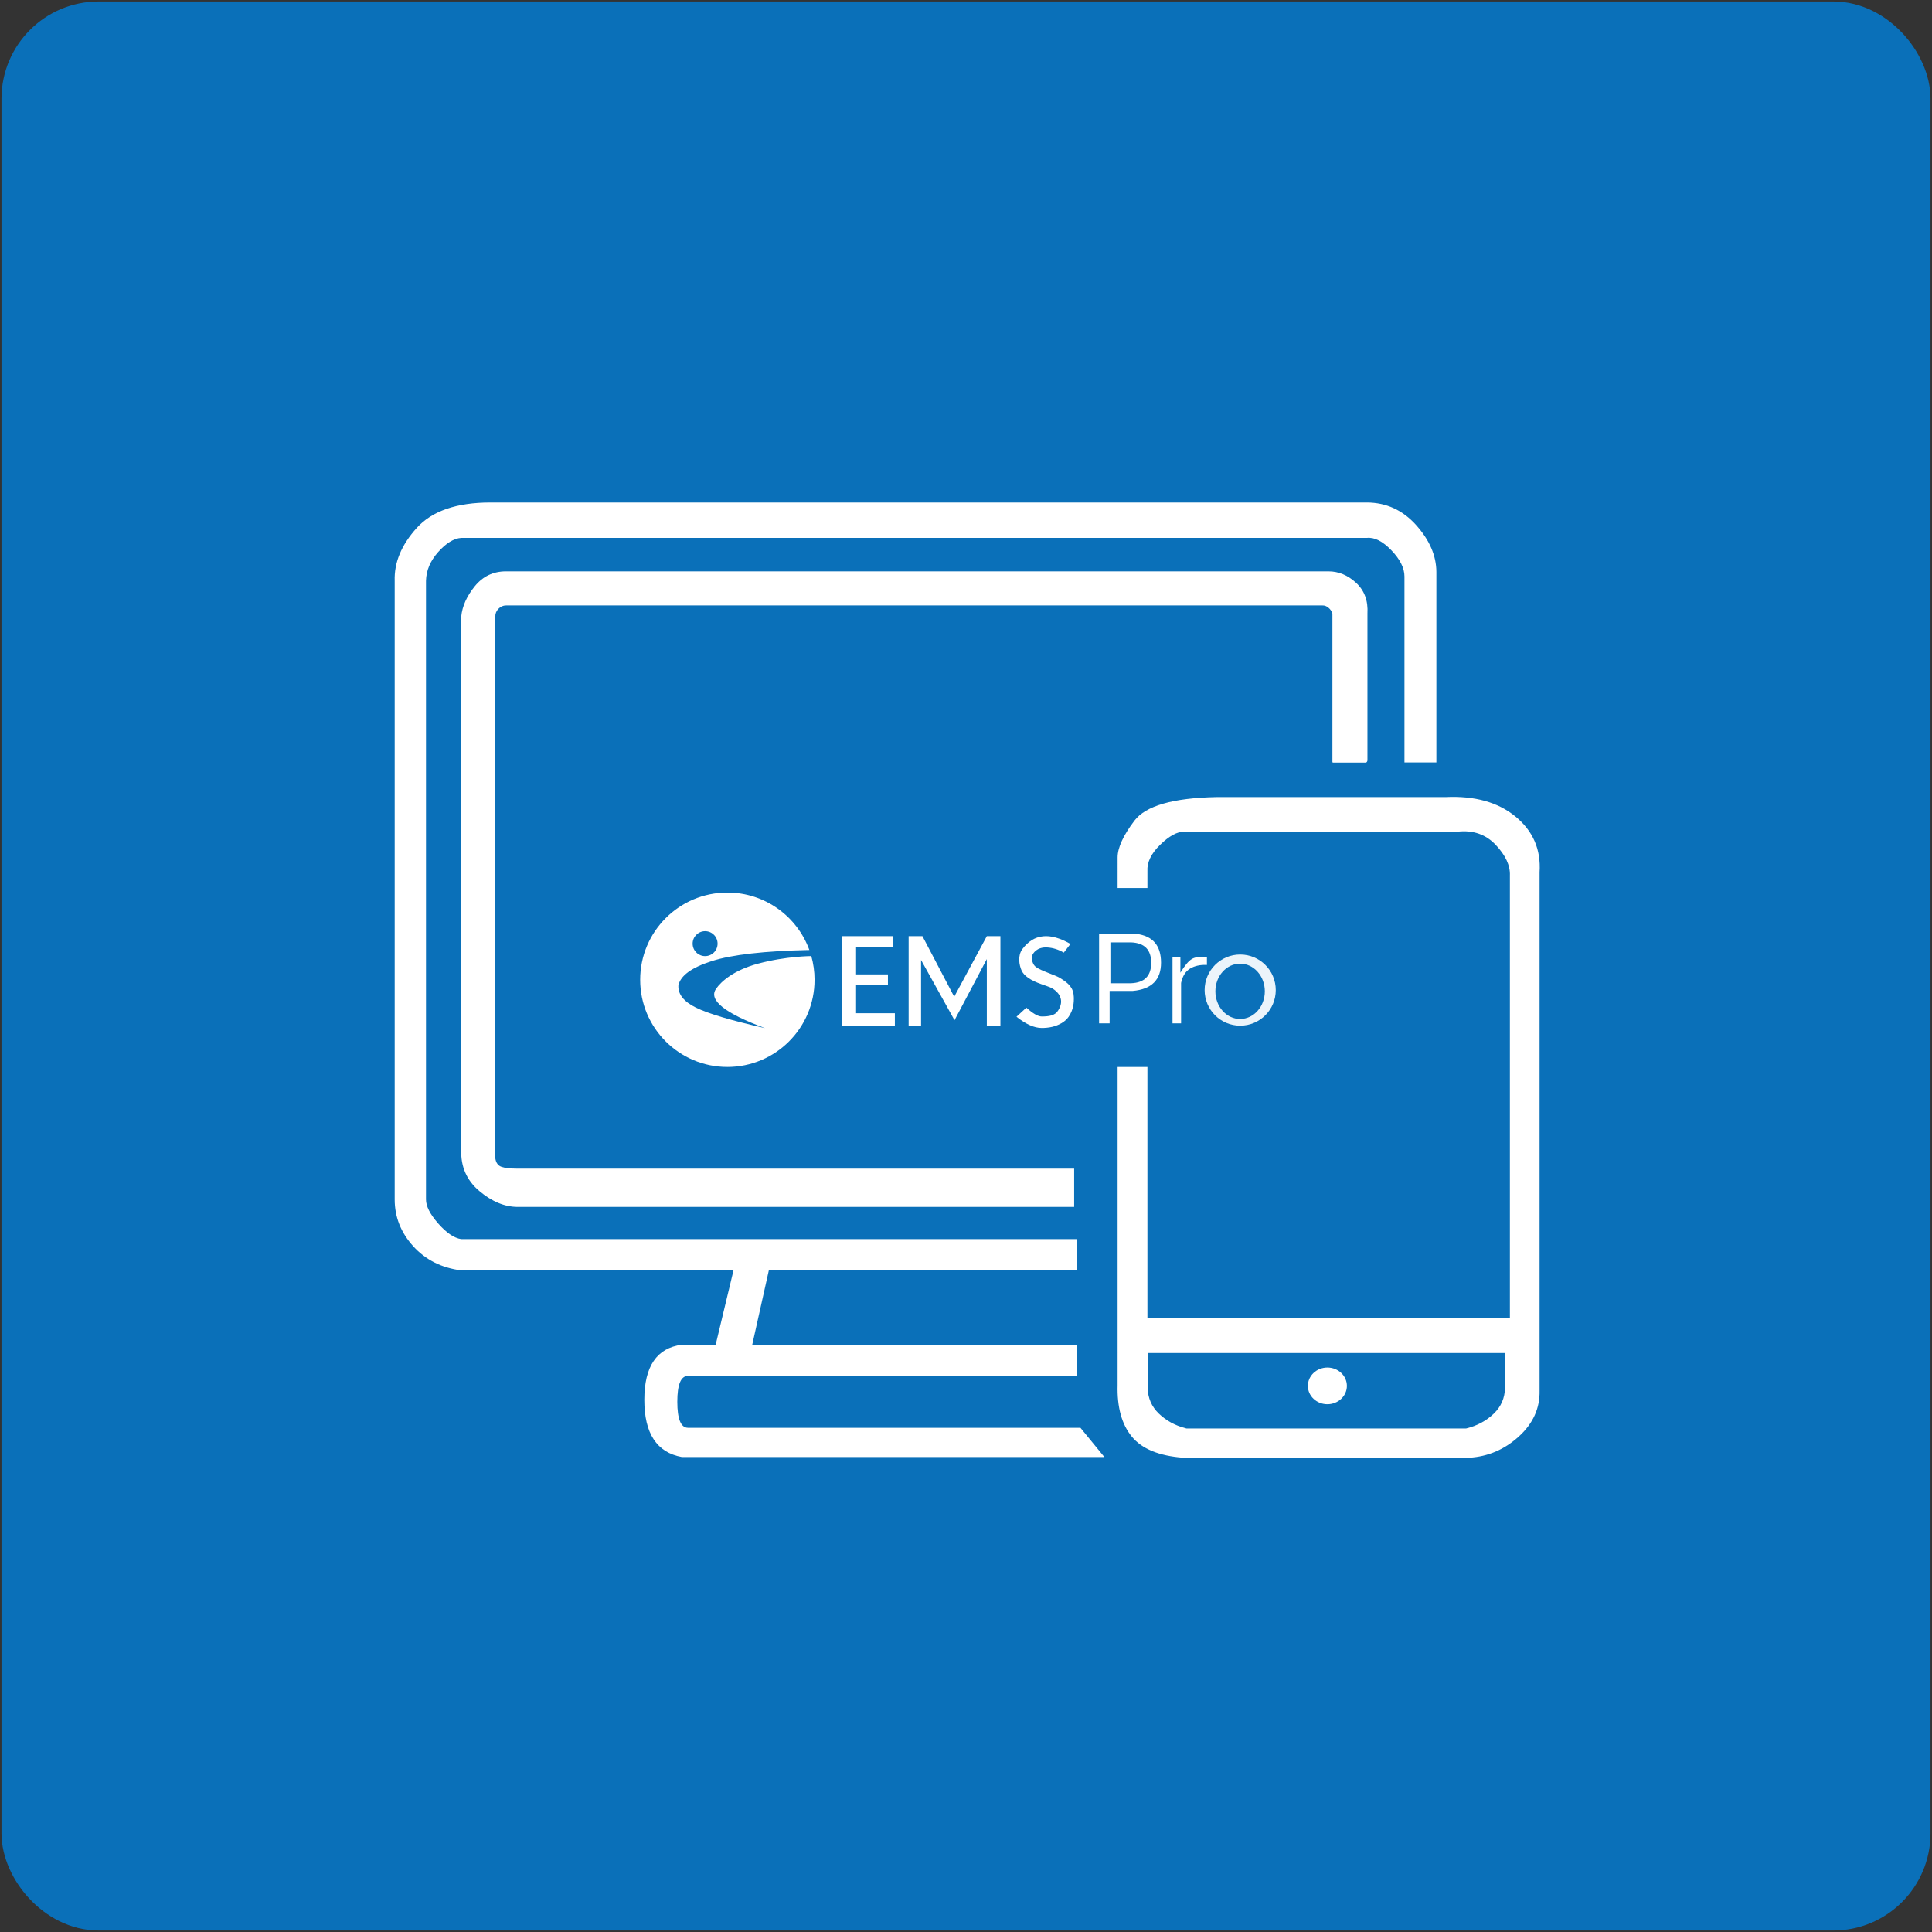 <?xml version="1.0" encoding="UTF-8"?> <svg xmlns="http://www.w3.org/2000/svg" xmlns:xlink="http://www.w3.org/1999/xlink" width="842px" height="842px" viewBox="0 0 842 842" version="1.1"><rect x="0" y="0" width="842" height="842" fill="#333333" stroke="none"/><title>EMS Pro</title><g id="Home-Page" stroke="none" stroke-width="1" fill="none" fill-rule="evenodd"><g id="EMS-Pro" transform="translate(12, 12)"><rect id="Rectangle" stroke="#0A70B9" stroke-width="22.7" fill="#0A70B9" fill-rule="nonzero" x="0" y="0" width="818" height="818" rx="31"></rect><ellipse id="Oval" fill="#FFFFFF" cx="566.5" cy="592" rx="8.5" ry="8"></ellipse><path d="M648.501,343.89 C656.129,350.17 659.62,358.254 658.975,368.143 L658.975,594.039 C659.151,601.751 656.123,608.435 649.889,614.091 C643.656,619.747 636.47,622.817 628.332,623.3 L503.632,623.3 C493.095,622.508 485.635,619.438 481.251,614.091 C476.867,608.744 474.808,601.264 475.073,591.651 L475.072,452.999 L488.069,452.999 L488.07,562.3 L646.039,562.3 L646.039,369.587 C646.223,365.219 644.157,360.754 639.838,356.194 C635.52,351.633 629.996,349.719 623.264,350.453 L504.084,350.453 C501.005,350.453 497.508,352.366 493.593,356.194 C489.678,360.021 487.837,363.85 488.07,367.68 L488.069,374.999 L475.072,374.999 L475.073,361.7 C475.073,357.443 477.523,352.091 482.424,345.643 C487.324,339.195 499.194,335.774 518.034,335.38 L617.954,335.38 C630.692,334.774 640.874,337.611 648.501,343.89 Z M643.914,577.669 L565.947,577.669 L565.946,577.67 L488.171,577.671 L488.171,592.397 L488.175,592.831 C488.262,597.297 489.891,601.052 493.063,604.097 C496.211,607.119 500.048,609.228 504.574,610.425 L505.121,610.564 L566.138,610.564 L566.137,610.561 L626.964,610.562 C631.729,609.394 635.748,607.238 639.022,604.095 C642.194,601.05 643.823,597.295 643.91,592.829 L643.914,592.395 L643.914,577.669 Z" id="Combined-Shape" fill="#FFFFFF"></path><path d="M458.876,610.262 L469.308,623 L285.15,623 C274.254,621.03 268.806,612.729 268.806,598.099 C268.806,583.468 274.254,575.459 285.15,574.07 L299.899,574.07 L307.669,541.659 L188.986,541.659 C180.399,540.564 173.424,537.043 168.061,531.096 C162.697,525.149 160.015,518.367 160.015,510.75 L160.015,241.136 C159.75,233.149 162.952,225.463 169.62,218.078 C176.288,210.693 187.014,207 201.798,207 L583.714,207 C592.19,207.04 599.347,210.321 605.186,216.844 C611.025,223.366 613.963,230.159 614,237.222 L614,320.29 L600.088,320.29 L600.088,239.24 C600.088,235.577 598.189,231.769 594.389,227.816 C590.59,223.862 587.031,222.062 583.714,222.416 L188.986,222.416 C185.786,222.641 182.455,224.685 178.993,228.547 C175.531,232.41 173.752,236.606 173.657,241.136 L173.657,510.75 C173.638,513.676 175.416,517.173 178.993,521.242 C182.57,525.311 185.901,527.573 188.986,528.028 L457.267,528.028 L457.267,541.659 L323.072,541.659 L315.837,574.07 L457.267,574.07 L457.267,587.666 L287.796,587.666 C284.721,587.666 283.183,591.419 283.183,598.927 C283.183,606.435 284.721,610.213 287.796,610.262 L458.876,610.262 Z" id="Path-13" fill="#FFFFFF"></path><path d="M456.139,497.301 L456.139,514 L213.685,514 C207.952,514 202.345,511.679 196.864,507.036 C191.382,502.393 188.766,496.414 189.016,489.1 L189.016,256.683 C189.459,252.19 191.433,247.786 194.938,243.472 C198.444,239.157 202.978,237 208.541,237 L566.975,237 C571.401,237 575.421,238.673 579.034,242.019 C582.648,245.364 584.289,249.823 583.958,255.395 L583.958,319.353 C583.958,319.556 583.893,319.764 583.763,319.977 C583.634,320.191 583.466,320.315 583.262,320.348 L568.94,320.348 C568.83,320.315 568.76,320.283 568.732,320.252 C568.704,320.221 568.689,320.16 568.686,320.069 L568.686,255.395 C568.381,254.385 567.811,253.535 566.975,252.843 C566.14,252.15 565.268,251.822 564.36,251.857 L208.541,251.857 C207.257,251.857 206.147,252.348 205.212,253.329 C204.277,254.31 203.831,255.428 203.872,256.683 L203.872,492.836 C204.168,494.805 205.082,496.041 206.614,496.545 C208.147,497.049 210.28,497.301 213.012,497.301 L456.139,497.301 Z" id="Path-14" fill="#FFFFFF"></path><g id="EMS-Pro--left" transform="translate(267, 377)" fill="#FFFFFF"><path d="M261.5,27 C270.06,27 277,33.94 277,42.5 C277,51.06 270.06,58 261.5,58 C252.94,58 246,51.06 246,42.5 C246,33.94 252.94,27 261.5,27 Z M261.459,30.976 C255.51,30.976 250.687,36.372 250.687,43.027 C250.687,49.683 255.51,55.079 261.459,55.079 C267.408,55.079 272.231,49.683 272.231,43.027 C272.231,36.372 267.408,30.976 261.459,30.976 Z" id="Combined-Shape" opacity="0.921"></path><path d="M216.264,18 C223.421,18.907 227,23.095 227,30.564 C227,38.033 222.897,42.132 214.691,42.862 L204.593,42.862 L204.593,57 L200,57 L200,18 L216.264,18 Z M213.98,21.712 L204.934,21.712 L204.934,39.511 L213.98,39.511 C219.801,39.276 222.712,36.309 222.712,30.612 C222.712,24.914 219.801,21.948 213.98,21.712 Z" id="Combined-Shape"></path><path d="M232,28.11 L232,57 L235.735,57 L235.735,39.391 C236.365,36.402 237.679,34.311 239.676,33.119 C241.673,31.927 244.114,31.401 247,31.542 L247,28.11 C244.054,27.823 241.869,28.098 240.444,28.935 C239.02,29.772 237.351,31.763 235.436,34.907 L235.436,28.11 L232,28.11 Z" id="Path-22"></path><path d="M187.518,22.402 L184.609,26.183 C182.298,24.813 179.88,24.057 177.357,23.916 C172.822,23.662 171.164,26.581 170.914,27.306 C170.716,27.878 170.342,30.835 172.529,32.474 C174.716,34.112 180.788,35.921 182.748,37.094 C187.053,39.669 188.836,41.657 188.984,45.503 C189.076,47.912 188.836,51.052 186.74,54.106 C185.181,56.377 182.448,57.792 179.7,58.48 C178.026,58.899 176.262,59 175.001,59 C171.755,59 168.088,57.369 164,54.106 L168.303,50.147 C171.145,52.707 173.378,53.988 175.001,53.988 C178.263,53.988 180.69,53.551 182.005,51.594 C183.184,49.842 183.606,48.237 183.38,46.698 C183.109,44.857 181.878,43.133 179.454,41.657 C178.824,41.274 175.572,40.172 174.865,39.927 C170.148,38.288 167.267,36.297 166.221,33.951 C165.169,31.591 164.427,27.505 166.576,24.621 C171.542,17.958 178.522,17.219 187.518,22.402 Z" id="Path-19"></path><polygon id="Path-18" points="117 19 123.012 19 136.861 45.4 151.076 19 157 19 157 58 151.076 58 151.076 28.984 137 55.624 122.417 29.391 122.417 58 117 58"></polygon><polygon id="Path-16" points="110.343 19 88 19 88 58 111 58 111 52.58 94.095 52.58 94.095 40.41 107.974 40.41 107.974 35.653 94.095 35.653 94.095 23.75 110.343 23.75"></polygon><path d="M38,0 C54.432,0 68.428,10.429 73.729,25.03 C54.201,25.444 40.041,27.049 31.247,29.847 C22.426,32.653 17.561,36.193 16.651,40.468 C16.442,44.294 18.991,47.515 24.298,50.13 C29.605,52.745 39.644,55.728 54.415,59.079 C36.863,52.565 29.733,46.874 33.025,42.006 C35.289,38.659 40.958,33.766 51.304,30.993 C63.669,27.681 74.501,27.695 74.545,27.681 C74.557,27.677 74.566,27.665 74.572,27.646 C75.502,30.937 76,34.41 76,38 C76,58.987 58.987,76 38,76 C17.013,76 0,58.987 0,38 C0,17.013 17.013,0 38,0 Z M28.299,16.826 C25.297,16.826 22.864,19.259 22.864,22.261 C22.864,25.262 25.297,27.695 28.299,27.695 C31.3,27.695 33.733,25.262 33.733,22.261 C33.733,19.259 31.3,16.826 28.299,16.826 Z" id="Combined-Shape" fill-rule="nonzero"></path></g></g></g></svg> 